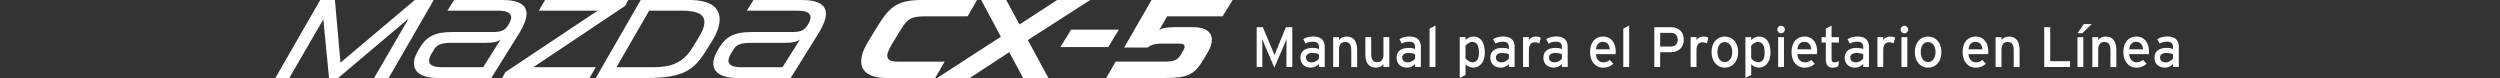 <?xml version="1.0" encoding="utf-8"?>
<!-- Generator: Adobe Illustrator 16.0.3, SVG Export Plug-In . SVG Version: 6.00 Build 0)  -->
<!DOCTYPE svg PUBLIC "-//W3C//DTD SVG 1.1//EN" "http://www.w3.org/Graphics/SVG/1.1/DTD/svg11.dtd">
<svg version="1.1" id="レイヤー_1" xmlns="http://www.w3.org/2000/svg" xmlns:xlink="http://www.w3.org/1999/xlink" x="0px"
	 y="0px" width="705px" height="22px" viewBox="0 0 705 22" enable-background="new 0 0 705 22" xml:space="preserve">
<rect x="0" y="0" width="705" height="22" fill="#333333" stroke="none"/>
<g>
	<polyline fill="#FFFFFF" points="91.181,5.453 81.579,21.994 77.656,21.994 90.304,-0.006 94.447,-0.006 96.015,17.663 
		116.98,-0.006 122.316,-0.006 109.605,21.994 105.494,21.994 115.254,5.203 95.355,21.994 92.783,21.994 91.181,5.453 	"/>
	<path fill="#FFFFFF" d="M118.235,13.708c0.503-0.877,1.053-1.619,1.647-2.229c0.596-0.606,1.266-1.088,2.008-1.442
		c0.742-0.354,1.57-0.612,2.481-0.771c0.907-0.156,1.938-0.234,3.091-0.234h11.517c1.193,0,2.109-0.141,2.746-0.426
		c0.639-0.28,1.188-0.818,1.648-1.614c0.52-0.856,0.785-1.559,0.785-2.104c0-0.606-0.3-1.072-0.896-1.396
		c-0.6-0.325-1.584-0.486-2.967-0.486h-14.123l1.885-3.012h13.527c1.276,0,2.354,0.094,3.231,0.281
		c0.879,0.188,1.59,0.455,2.136,0.8c0.543,0.345,0.936,0.759,1.176,1.237c0.242,0.484,0.36,1.019,0.36,1.604
		c0,0.732-0.172,1.532-0.518,2.399c-0.348,0.869-0.791,1.775-1.334,2.716l-8.098,12.963h-15.063c-1.235,0-2.276-0.11-3.123-0.33
		c-0.848-0.221-1.545-0.52-2.088-0.896c-0.543-0.375-0.937-0.813-1.178-1.313c-0.238-0.503-0.361-1.036-0.361-1.604
		c0-0.504,0.084-1.015,0.252-1.539c0.166-0.521,0.398-1.056,0.689-1.601L118.235,13.708 M136.249,18.951l4.928-7.815
		c-0.438,0.336-0.988,0.576-1.646,0.722c-0.659,0.146-1.522,0.222-2.59,0.222H127.4c-0.773,0-1.435,0.038-1.978,0.108
		c-0.545,0.073-1.012,0.188-1.396,0.348c-0.389,0.154-0.719,0.363-0.988,0.628c-0.272,0.263-0.522,0.591-0.753,0.987l-0.474,0.781
		c-0.543,0.899-0.813,1.635-0.813,2.199c0,1.212,1.203,1.817,3.608,1.817h11.643V18.951L136.249,18.951z"/>
	<polyline fill="#FFFFFF" points="150.372,18.951 168.009,18.951 166.253,21.994 141.614,21.994 142.526,20.33 168.542,3.008 
		151.943,3.008 153.698,-0.006 177.206,-0.006 176.296,1.657 150.372,18.951 	"/>
	<path fill="#FFFFFF" d="M180.689-0.006h13.652c1.527,0,2.836,0.129,3.924,0.391c1.088,0.262,1.978,0.635,2.668,1.113
		c0.689,0.48,1.197,1.059,1.521,1.729c0.323,0.668,0.483,1.412,0.483,2.228c0,0.838-0.151,1.73-0.471,2.684
		c-0.313,0.953-0.771,1.941-1.381,2.965l-1.853,2.979c-0.881,1.446-1.772,2.67-2.684,3.675c-0.912,1.004-1.994,1.819-3.25,2.447
		c-1.256,0.628-2.758,1.082-4.504,1.363c-1.746,0.285-3.883,0.427-6.416,0.427h-14.375L180.689-0.006 M183.073,3.008l-9.227,15.943
		h10.482c1.256,0,2.411-0.092,3.469-0.27c1.055-0.179,2.039-0.484,2.949-0.929c0.912-0.438,1.748-1.021,2.512-1.759
		c0.764-0.729,1.479-1.651,2.147-2.766l1.351-2.191c1.256-1.968,1.885-3.558,1.885-4.771c0-1.151-0.539-1.984-1.617-2.499
		c-1.078-0.512-2.662-0.766-4.756-0.766L183.073,3.008L183.073,3.008z"/>
	<path fill="#FFFFFF" d="M202.657,13.708c0.502-0.877,1.051-1.619,1.647-2.229c0.598-0.606,1.266-1.088,2.008-1.442
		s1.57-0.612,2.48-0.771c0.91-0.156,1.94-0.234,3.09-0.234H223.4c1.193,0,2.109-0.141,2.746-0.426
		c0.644-0.28,1.188-0.818,1.648-1.614c0.521-0.856,0.785-1.559,0.785-2.104c0-0.606-0.297-1.072-0.896-1.396
		c-0.596-0.325-1.584-0.486-2.965-0.486h-14.123l1.885-3.012h13.523c1.277,0,2.354,0.094,3.234,0.281
		c0.877,0.188,1.59,0.455,2.133,0.8c0.543,0.345,0.938,0.759,1.178,1.237c0.238,0.484,0.361,1.019,0.361,1.604
		c0,0.732-0.177,1.532-0.521,2.399c-0.344,0.869-0.789,1.775-1.332,2.716l-8.096,12.963h-15.063c-1.235,0-2.274-0.11-3.123-0.33
		c-0.85-0.221-1.543-0.52-2.088-0.896c-0.545-0.375-0.938-0.813-1.178-1.313c-0.242-0.503-0.361-1.036-0.361-1.604
		c0-0.504,0.084-1.015,0.254-1.539c0.169-0.521,0.396-1.056,0.688-1.601L202.657,13.708 M220.673,18.951l4.928-7.815
		c-0.438,0.336-0.985,0.576-1.646,0.722c-0.66,0.146-1.523,0.222-2.59,0.222h-9.541c-0.773,0-1.437,0.038-1.979,0.108
		c-0.543,0.073-1.012,0.188-1.396,0.348c-0.39,0.154-0.718,0.363-0.988,0.628c-0.27,0.263-0.521,0.591-0.75,0.987l-0.474,0.781
		c-0.545,0.899-0.815,1.635-0.815,2.199c0,1.212,1.203,1.817,3.606,1.817h11.646L220.673,18.951L220.673,18.951L220.673,18.951z"/>
	<path fill="#FFFFFF" d="M247.599,7.181c0.855-1.402,1.686-2.568,2.479-3.499c0.795-0.932,1.664-1.67,2.604-2.215
		c0.941-0.541,2.004-0.925,3.188-1.144c1.186-0.22,2.591-0.33,4.223-0.33h15.438l-2.668,4.612H260.78
		c-0.938,0-1.733,0.053-2.387,0.156c-0.646,0.104-1.219,0.293-1.709,0.566c-0.492,0.272-0.938,0.647-1.336,1.128
		c-0.396,0.482-0.824,1.1-1.286,1.854l-2.479,4.018c-0.418,0.71-0.754,1.348-1.004,1.914c-0.252,0.565-0.377,1.057-0.377,1.478
		c0,0.54,0.227,0.954,0.675,1.236c0.45,0.283,1.198,0.425,2.243,0.425h13.273l-2.668,4.614H249.76c-2.068,0-3.736-0.395-5.004-1.18
		c-1.267-0.785-1.896-1.976-1.896-3.563c0-1.548,0.656-3.397,1.979-5.556L247.599,7.181"/>
	<polyline fill="#FFFFFF" points="282.247,10.351 276.692,-0.006 283.753,-0.006 287.49,6.897 298.129,-0.006 307.448,-0.006 
		289.842,11.291 295.648,21.994 288.525,21.994 284.602,14.712 273.491,21.994 264.265,21.994 282.247,10.351 	"/>
	<polyline fill="#FFFFFF" points="302.053,8.373 315.516,8.373 312.532,13.27 299.036,13.27 302.053,8.373 	"/>
	<path fill="#FFFFFF" d="M314.605,17.38h13.965c0.648,0,1.209-0.034,1.683-0.108c0.473-0.069,0.873-0.188,1.209-0.347
		c0.336-0.155,0.621-0.354,0.858-0.597c0.238-0.239,0.457-0.528,0.646-0.864l0.785-1.347c0.209-0.376,0.313-0.692,0.313-0.942
		c0-0.586-0.502-0.879-1.51-0.879h-5.178c-0.814,0-1.519,0.084-2.104,0.252c-0.586,0.166-1.121,0.448-1.604,0.849h-6.652
		l7.721-13.398h22.881l-2.856,4.613h-15.627l-2.229,3.858c0.188-0.125,0.408-0.24,0.658-0.345s0.549-0.188,0.896-0.25
		c0.348-0.063,0.766-0.116,1.258-0.157c0.489-0.043,1.067-0.064,1.739-0.064h4.896c1.841,0,3.2,0.326,4.079,0.974
		c0.878,0.647,1.313,1.517,1.313,2.603c0,1.027-0.375,2.174-1.129,3.458l-1.063,1.816c-0.648,1.107-1.275,2.021-1.887,2.729
		c-0.604,0.709-1.313,1.271-2.115,1.682c-0.806,0.404-1.771,0.688-2.89,0.847c-1.12,0.157-2.524,0.236-4.225,0.236h-16.479
		L314.605,17.38"/>
</g>
<g>
	<path fill="#FFFFFF" d="M362.78,18.902v-5.938c0-0.67,0.019-1.647,0.032-1.974c-0.129,0.32-0.45,1.124-0.724,1.765l-2.729,6.317
		l-2.696-6.317c-0.272-0.639-0.595-1.444-0.723-1.762c0.019,0.317,0.03,1.297,0.03,1.974v5.937h-1.588V7.671h1.732l2.518,5.986
		c0.272,0.64,0.628,1.467,0.771,1.932c0.162-0.462,0.479-1.267,0.753-1.932l2.472-5.986h1.796v11.231H362.78z"/>
	<path fill="#FFFFFF" d="M371.943,18.902v-0.836c-0.577,0.578-1.396,1.012-2.313,1.012c-1.359,0-2.918-0.771-2.918-2.84
		c0-1.877,1.444-2.732,3.354-2.732c0.784,0,1.409,0.117,1.877,0.321v-0.634c0-0.922-0.563-1.433-1.588-1.433
		c-0.865,0-1.54,0.163-2.196,0.524l-0.641-1.243c0.804-0.496,1.7-0.754,2.888-0.754c1.877,0,3.162,0.918,3.162,2.826v5.774h-1.621
		L371.943,18.902L371.943,18.902z M371.943,15.307c-0.451-0.224-1.028-0.367-1.927-0.367c-1.061,0-1.731,0.479-1.731,1.248
		c0,0.834,0.528,1.396,1.62,1.396c0.883,0,1.649-0.545,2.038-1.069V15.307L371.943,15.307z"/>
	<path fill="#FFFFFF" d="M381.06,18.902v-4.76c0-1.703-0.642-2.313-1.731-2.313c-1.104,0-1.732,0.786-1.732,2.151v4.928h-1.648
		v-8.422h1.648v0.803c0.416-0.61,1.25-0.979,2.118-0.979c1.957,0,2.999,1.285,2.999,3.771v4.827h-1.648L381.06,18.902L381.06,18.902
		z"/>
	<path fill="#FFFFFF" d="M390.141,18.902v-0.805c-0.416,0.608-1.249,0.979-2.116,0.979c-1.957,0-2.999-1.285-2.999-3.771v-4.829
		h1.649v4.76c0,1.701,0.643,2.304,1.731,2.304c1.104,0,1.73-0.778,1.73-2.153V10.47h1.651v8.419h-1.651L390.141,18.902
		L390.141,18.902z"/>
	<path fill="#FFFFFF" d="M399.064,18.902v-0.836c-0.577,0.578-1.396,1.012-2.311,1.012c-1.364,0-2.92-0.771-2.92-2.84
		c0-1.877,1.444-2.732,3.354-2.732c0.783,0,1.41,0.117,1.875,0.321v-0.634c0-0.922-0.563-1.433-1.588-1.433
		c-0.864,0-1.54,0.163-2.195,0.524l-0.642-1.243c0.805-0.496,1.701-0.754,2.889-0.754c1.877,0,3.159,0.918,3.159,2.826v5.774h-1.618
		L399.064,18.902L399.064,18.902z M399.064,15.307c-0.451-0.224-1.028-0.367-1.927-0.367c-1.062,0-1.731,0.479-1.731,1.248
		c0,0.834,0.526,1.396,1.621,1.396c0.882,0,1.648-0.545,2.037-1.069V15.307L399.064,15.307z"/>
	<path fill="#FFFFFF" d="M403.14,18.902V8.071l1.653-0.865v11.696H403.14z"/>
	<path fill="#FFFFFF" d="M415.402,19.078c-0.852,0-1.652-0.45-2.118-0.959v3.025l-1.637,0.851V10.48h1.638v0.801
		c0.606-0.563,1.314-0.979,2.196-0.979c1.813,0,3.239,1.315,3.239,4.524C418.723,17.717,417.149,19.078,415.402,19.078z
		 M415.176,11.826c-0.784,0-1.474,0.529-1.907,1.076v3.545c0.369,0.492,1.144,1.104,1.976,1.104c1.186,0,1.828-0.896,1.828-2.681
		C417.071,12.758,416.398,11.826,415.176,11.826z"/>
	<path fill="#FFFFFF" d="M425.496,18.902v-0.836c-0.578,0.578-1.396,1.012-2.312,1.012c-1.361,0-2.92-0.771-2.92-2.84
		c0-1.877,1.444-2.732,3.354-2.732c0.784,0,1.411,0.117,1.876,0.321v-0.634c0-0.922-0.563-1.433-1.587-1.433
		c-0.867,0-1.54,0.163-2.198,0.524l-0.64-1.249c0.802-0.493,1.699-0.755,2.886-0.755c1.877,0,3.162,0.92,3.162,2.824v5.775h-1.621
		L425.496,18.902L425.496,18.902z M425.496,15.307c-0.452-0.224-1.028-0.367-1.926-0.367c-1.063,0-1.733,0.479-1.733,1.248
		c0,0.834,0.528,1.396,1.621,1.396c0.882,0,1.65-0.545,2.038-1.069V15.307L425.496,15.307z"/>
	<path fill="#FFFFFF" d="M434.067,12.227c-0.354-0.189-0.724-0.304-1.269-0.304c-1.043,0-1.653,0.736-1.653,2.16v4.813h-1.648
		v-8.418h1.648v0.803c0.387-0.563,1.095-0.979,1.929-0.979c0.673,0,1.092,0.127,1.431,0.354L434.067,12.227z"/>
	<path fill="#FFFFFF" d="M440.468,18.902v-0.836c-0.578,0.578-1.395,1.012-2.31,1.012c-1.363,0-2.92-0.771-2.92-2.84
		c0-1.877,1.442-2.732,3.354-2.732c0.784,0,1.41,0.117,1.876,0.321v-0.634c0-0.922-0.562-1.433-1.588-1.433
		c-0.866,0-1.539,0.163-2.197,0.524l-0.64-1.249c0.802-0.493,1.7-0.755,2.886-0.755c1.877,0,3.162,0.92,3.162,2.824v5.775h-1.621
		L440.468,18.902L440.468,18.902z M440.468,15.307c-0.452-0.224-1.025-0.367-1.926-0.367c-1.061,0-1.733,0.479-1.733,1.248
		c0,0.834,0.528,1.396,1.621,1.396c0.882,0,1.65-0.545,2.038-1.069V15.307z"/>
	<path fill="#FFFFFF" d="M455.584,15.273h-5.564c0.178,1.621,1.092,2.313,2.118,2.313c0.706,0,1.271-0.258,1.828-0.672l0.979,1.068
		c-0.74,0.705-1.621,1.104-2.904,1.104c-1.974,0-3.642-1.586-3.642-4.381c0-2.854,1.508-4.399,3.688-4.399
		c2.393,0,3.545,1.937,3.545,4.217C455.633,14.828,455.6,15.098,455.584,15.273z M451.976,11.794c-1.104,0-1.778,0.771-1.925,2.119
		h3.915C453.884,12.758,453.338,11.794,451.976,11.794z"/>
	<path fill="#FFFFFF" d="M457.77,18.902V8.071l1.651-0.865v11.696H457.77z"/>
	<path fill="#FFFFFF" d="M471.105,14.716h-2.938V18.9h-1.651V7.671h4.701c2.07,0,3.608,1.187,3.608,3.514
		C474.824,13.494,473.286,14.716,471.105,14.716z M471.184,9.26h-3.018v3.866h3.018c1.285,0,1.929-0.741,1.929-1.941
		C473.11,9.949,472.356,9.26,471.184,9.26z"/>
	<path fill="#FFFFFF" d="M481.325,12.227c-0.354-0.189-0.722-0.304-1.268-0.304c-1.042,0-1.649,0.736-1.649,2.16v4.813h-1.651
		v-8.418h1.651v0.803c0.383-0.563,1.091-0.979,1.925-0.979c0.673,0,1.093,0.127,1.43,0.354L481.325,12.227z"/>
	<path fill="#FFFFFF" d="M486.367,19.078c-2.117,0-3.71-1.75-3.71-4.381c0-2.76,1.638-4.396,3.752-4.396
		c2.153,0,3.755,1.717,3.755,4.35C490.169,17.441,488.531,19.078,486.367,19.078z M486.349,11.873c-1.25,0-2.021,1.107-2.021,2.777
		c0,1.845,0.852,2.854,2.102,2.854s2.074-1.268,2.074-2.809C488.497,12.982,487.681,11.873,486.349,11.873z"/>
	<path fill="#FFFFFF" d="M495.964,19.078c-0.851,0-1.646-0.45-2.118-0.959v3.025l-1.639,0.851V10.48h1.637v0.801
		c0.61-0.563,1.321-0.979,2.197-0.979c1.813,0,3.24,1.315,3.24,4.524C499.283,17.717,497.711,19.078,495.964,19.078z
		 M495.737,11.826c-0.779,0-1.472,0.529-1.903,1.076v3.545c0.369,0.492,1.142,1.104,1.975,1.104c1.182,0,1.827-0.896,1.827-2.681
		C497.632,12.758,496.958,11.826,495.737,11.826z"/>
	<path fill="#FFFFFF" d="M502.27,9.389c-0.599,0-1.072-0.483-1.072-1.061c0-0.598,0.485-1.072,1.072-1.072
		c0.577,0,1.062,0.483,1.062,1.072C503.329,8.907,502.848,9.389,502.27,9.389z M501.436,18.902v-8.417h1.647v8.417H501.436z"/>
	<path fill="#FFFFFF" d="M512.394,15.273h-5.562c0.177,1.621,1.09,2.313,2.119,2.313c0.706,0,1.27-0.258,1.828-0.672l0.979,1.068
		c-0.741,0.705-1.616,1.104-2.901,1.104c-1.975,0-3.642-1.586-3.642-4.381c0-2.854,1.505-4.399,3.689-4.399
		c2.392,0,3.543,1.937,3.543,4.217C512.443,14.828,512.41,15.098,512.394,15.273z M508.784,11.794c-1.104,0-1.78,0.771-1.925,2.119
		h3.915C510.692,12.758,510.146,11.794,508.784,11.794z"/>
	<path fill="#FFFFFF" d="M518.396,18.693c-0.401,0.227-0.959,0.385-1.614,0.385c-1.177,0-1.899-0.725-1.899-2.229v-4.865h-1.204
		V10.48h1.204V8.072l1.62-0.865v3.276h2.082v1.503h-2.082v4.58c0,0.778,0.256,1.012,0.865,1.012c0.435,0,0.916-0.163,1.219-0.344
		L518.396,18.693z"/>
	<path fill="#FFFFFF" d="M525.427,18.902v-0.836c-0.579,0.578-1.395,1.012-2.307,1.012c-1.357,0-2.914-0.771-2.914-2.84
		c0-1.877,1.438-2.732,3.349-2.732c0.78,0,1.41,0.117,1.872,0.321v-0.634c0-0.922-0.562-1.433-1.584-1.433
		c-0.867,0-1.538,0.163-2.195,0.524l-0.642-1.243c0.803-0.496,1.701-0.754,2.881-0.754c1.878,0,3.166,0.918,3.166,2.826v5.774
		h-1.614L525.427,18.902L525.427,18.902z M525.427,15.307c-0.452-0.224-1.03-0.367-1.927-0.367c-1.063,0-1.732,0.479-1.732,1.248
		c0,0.834,0.526,1.396,1.621,1.396c0.889,0,1.648-0.545,2.038-1.069V15.307z"/>
	<path fill="#FFFFFF" d="M533.995,12.227c-0.353-0.189-0.721-0.304-1.268-0.304c-1.041,0-1.651,0.736-1.651,2.16v4.813h-1.646
		v-8.418h1.646v0.803c0.386-0.563,1.097-0.979,1.932-0.979c0.67,0,1.091,0.127,1.433,0.354L533.995,12.227z"/>
	<path fill="#FFFFFF" d="M537.045,9.389c-0.596,0-1.068-0.483-1.068-1.061c0-0.598,0.484-1.072,1.068-1.072
		c0.577,0,1.064,0.483,1.064,1.072C538.107,8.907,537.622,9.389,537.045,9.389z M536.21,18.902v-8.417h1.652v8.417H536.21z"/>
	<path fill="#FFFFFF" d="M543.69,19.078c-2.119,0-3.712-1.75-3.712-4.381c0-2.76,1.644-4.396,3.75-4.396
		c2.153,0,3.75,1.717,3.75,4.35C547.49,17.441,545.858,19.078,543.69,19.078z M543.673,11.873c-1.25,0-2.018,1.107-2.018,2.777
		c0,1.845,0.851,2.854,2.103,2.854c1.25,0,2.068-1.268,2.068-2.809C545.823,12.982,545.005,11.873,543.673,11.873z"/>
	<path fill="#FFFFFF" d="M560.65,15.273h-5.563c0.172,1.621,1.092,2.313,2.119,2.313c0.706,0,1.271-0.258,1.828-0.672l0.979,1.068
		c-0.739,0.705-1.618,1.104-2.911,1.104c-1.975,0-3.641-1.586-3.641-4.381c0-2.854,1.503-4.399,3.69-4.399
		c2.391,0,3.545,1.937,3.545,4.217C560.701,14.828,560.668,15.098,560.65,15.273z M557.042,11.794c-1.104,0-1.784,0.771-1.929,2.119
		h3.917C558.949,12.758,558.405,11.794,557.042,11.794z"/>
	<path fill="#FFFFFF" d="M567.873,18.902v-4.76c0-1.703-0.636-2.313-1.732-2.313c-1.104,0-1.728,0.786-1.728,2.151v4.928h-1.653
		v-8.422h1.653v0.803c0.416-0.61,1.249-0.979,2.118-0.979c1.957,0,2.992,1.285,2.992,3.771v4.827h-1.647L567.873,18.902
		L567.873,18.902z"/>
	<path fill="#FFFFFF" d="M576.475,18.902V7.671h1.686v9.579h5.595v1.648h-7.284L576.475,18.902L576.475,18.902z"/>
	<path fill="#FFFFFF" d="M585.846,18.902v-8.417h1.65v8.417H585.846z M587.21,9.356h-1.321l1.722-2.566h2.247L587.21,9.356z"/>
	<path fill="#FFFFFF" d="M595.151,18.902v-4.76c0-1.703-0.635-2.313-1.729-2.313c-1.104,0-1.728,0.786-1.728,2.151v4.928h-1.649
		v-8.422h1.649v0.803c0.416-0.61,1.249-0.979,2.116-0.979c1.957,0,2.996,1.285,2.996,3.771v4.827h-1.649L595.151,18.902
		L595.151,18.902z"/>
	<path fill="#FFFFFF" d="M605.969,15.273h-5.564c0.176,1.621,1.094,2.313,2.117,2.313c0.705,0,1.27-0.258,1.827-0.672l0.981,1.068
		c-0.74,0.705-1.617,1.104-2.906,1.104c-1.973,0-3.639-1.586-3.639-4.381c0-2.854,1.502-4.399,3.685-4.399
		c2.394,0,3.543,1.937,3.543,4.217C606.015,14.828,605.987,15.098,605.969,15.273z M602.358,11.794c-1.104,0-1.78,0.771-1.927,2.119
		h3.913C604.269,12.758,603.722,11.794,602.358,11.794z"/>
	<path fill="#FFFFFF" d="M612.792,18.902v-0.836c-0.578,0.578-1.394,1.012-2.308,1.012c-1.364,0-2.92-0.771-2.92-2.84
		c0-1.877,1.442-2.732,3.353-2.732c0.779,0,1.408,0.117,1.875,0.321v-0.634c0-0.922-0.562-1.433-1.588-1.433
		c-0.864,0-1.54,0.163-2.195,0.524l-0.638-1.249c0.804-0.493,1.7-0.755,2.885-0.755c1.876,0,3.165,0.92,3.165,2.824v5.775h-1.617
		L612.792,18.902L612.792,18.902z M612.792,15.307c-0.453-0.224-1.032-0.367-1.931-0.367c-1.063,0-1.729,0.479-1.729,1.248
		c0,0.834,0.524,1.396,1.615,1.396c0.887,0,1.651-0.545,2.044-1.069L612.792,15.307L612.792,15.307z"/>
</g>
</svg>
